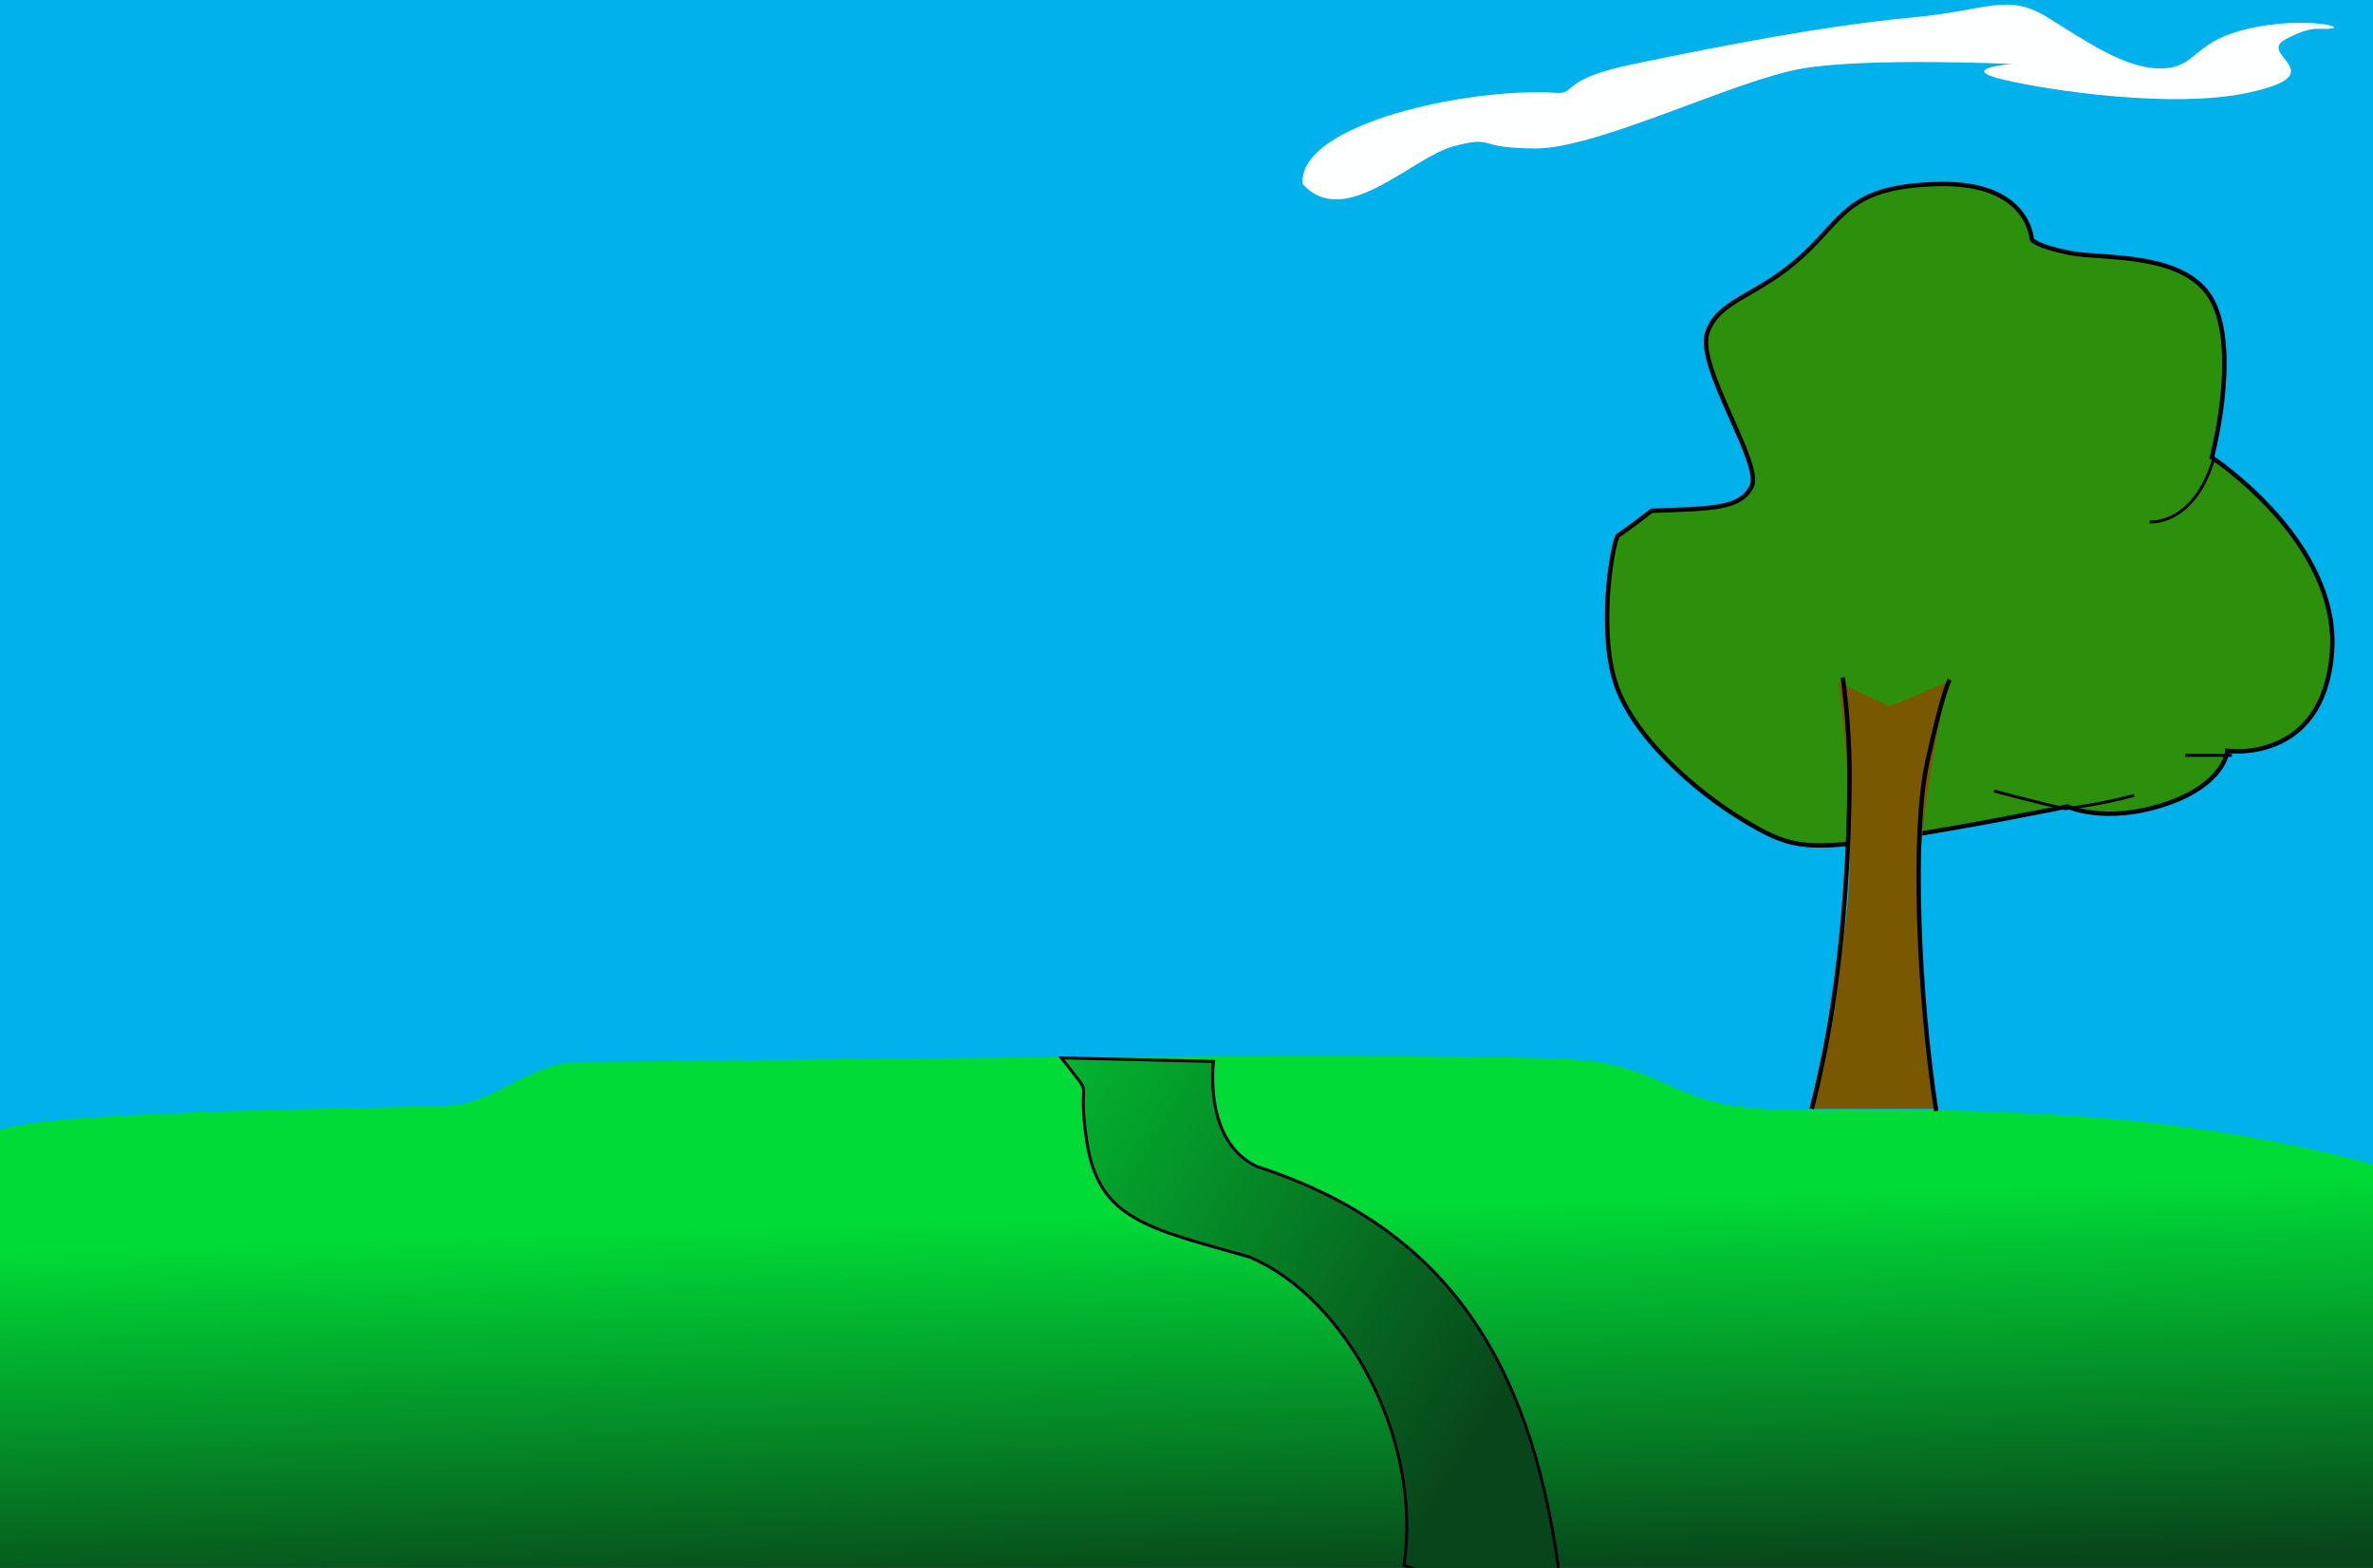<?xml version="1.0" encoding="UTF-8" standalone="no"?>
<!-- Created with Inkscape (http://www.inkscape.org/) -->

<svg
   xmlns:dc="http://purl.org/dc/elements/1.1/"
   xmlns:cc="http://creativecommons.org/ns#"
   xmlns:rdf="http://www.w3.org/1999/02/22-rdf-syntax-ns#"
   xmlns:svg="http://www.w3.org/2000/svg"
   xmlns="http://www.w3.org/2000/svg"
   xmlns:xlink="http://www.w3.org/1999/xlink"
   xmlns:sodipodi="http://sodipodi.sourceforge.net/DTD/sodipodi-0.dtd"
   xmlns:inkscape="http://www.inkscape.org/namespaces/inkscape"
   width="808.642"
   height="534.285"
   id="svg2"
   version="1.1"
   inkscape:version="0.48.4 r9939"
   sodipodi:docname="house1.svg">
  <rect width="100%" height="100%" fill="#333333" stroke="none"/>
  <defs
     id="defs4">
    <linearGradient
       id="linearGradient3928">
      <stop
         id="stop3930"
         offset="0"
         style="stop-color:#009737;stop-opacity:1;" />
      <stop
         id="stop3932"
         offset="1"
         style="stop-color:#08451a;stop-opacity:0" />
    </linearGradient>
    <linearGradient
       id="linearGradient3908">
      <stop
         style="stop-color:#00db37;stop-opacity:1;"
         offset="0"
         id="stop3910" />
      <stop
         style="stop-color:#08451a;stop-opacity:1;"
         offset="1"
         id="stop3912" />
    </linearGradient>
    <linearGradient
       inkscape:collect="always"
       xlink:href="#linearGradient3908"
       id="linearGradient3916"
       x1="516.784"
       y1="512.257"
       x2="520.253"
       y2="629.541"
       gradientUnits="userSpaceOnUse"
       gradientTransform="matrix(1,0,0,1.092,-2,-42.593)" />
    <linearGradient
       inkscape:collect="always"
       xlink:href="#linearGradient3908"
       id="linearGradient3935"
       gradientUnits="userSpaceOnUse"
       gradientTransform="translate(-5.753,-567.901)"
       x1="406.907"
       y1="1039.382"
       x2="624.025"
       y2="1171.481" />
  </defs>
  <sodipodi:namedview
     id="base"
     pagecolor="#ffffff"
     bordercolor="#666666"
     borderopacity="1.0"
     inkscape:pageopacity="0.0"
     inkscape:pageshadow="2"
     inkscape:zoom="0.71"
     inkscape:cx="422.93706"
     inkscape:cy="224.74309"
     inkscape:document-units="px"
     inkscape:current-layer="layer2"
     showgrid="false"
     inkscape:window-width="1366"
     inkscape:window-height="721"
     inkscape:window-x="-2"
     inkscape:window-y="-3"
     inkscape:window-maximized="1"
     fit-margin-top="0"
     fit-margin-left="0"
     fit-margin-right="0"
     fit-margin-bottom="0" />
  <g
     inkscape:groupmode="layer"
     id="layer2"
     inkscape:label="Dessin"
     style="display:inline"
     transform="translate(-118.988,-103.354)">
    <rect
       style="fill:#00b1eb;fill-opacity:1;stroke:none"
       id="rect3902"
       width="809.069"
       height="398.765"
       x="118.965"
       y="103.354" />
    <path
       style="fill:url(#linearGradient3916);fill-opacity:1;stroke:none"
       d="m 118.954,488.459 c 17.284,-6.741 128.944,-7.21 153.12,-8.369 15.904,-0.762 27.24,-14.663 44.444,-14.829 135.444,-1.309 322.222,-4.044 346.914,0 24.691,4.044 27.16,14.829 59.259,16.177 72.316,-0.167 134.71,-0.173 205.187,18.77 l 0.021,137.816 -808.912,1.142 z"
       id="path3906"
       inkscape:connector-curvature="0"
       sodipodi:nodetypes="csssccccc" />
    <path
       style="fill:url(#linearGradient3935);fill-opacity:1;stroke:#000000;stroke-width:1px;stroke-linecap:butt;stroke-linejoin:miter;stroke-opacity:1"
       d="m 480.667,463.848 c 12.346,16.049 4.938,3.704 8.642,28.395 4.033,26.888 20.988,29.63 55.556,39.506 32.614,13.869 58.947,61.601 52.552,105.099 0,0 54.857,18.554 52.56,0.178 -9.857,-70.731 -38.853,-115.516 -102.643,-136.142 -18.519,-8.642 -14.815,-35.802 -14.815,-35.802 z"
       id="path3918"
       inkscape:connector-curvature="0"
       sodipodi:nodetypes="cscccccc" />
    <path
       style="fill:#feffff;fill-opacity:1;stroke:none"
       d="m 562.879,166.064 c 14.394,15.909 37.121,-9.091 51.515,-12.879 14.394,-3.788 6.818,0.758 28.03,0.758 21.212,0 68.182,-23.485 90.909,-27.273 22.53,-3.755 71.212,-1.515 71.212,-1.515 0,0 -18.939,1.515 -3.03,5.303 15.909,3.788 57.87,9.969 83.333,4.545 30.419,-6.479 3.03,-12.879 12.879,-18.182 9.848,-5.303 11.364,-3.03 15.909,-3.788 4.545,-0.758 -12.427,-4.324 -31.061,0.758 -16.667,4.545 -15.182,12.773 -27.273,12.879 -12.09,0.106 -25.081,-9.043 -38.636,-17.424 -13.555,-8.381 -20.38,-2.333 -45.455,0 -32.576,3.03 -69.697,10.606 -95.455,15.909 -25.811,5.314 -19.24,10.344 -26.515,9.848 -29.168,-1.986 -88.066,10.442 -86.364,31.061 z"
       id="path3939"
       inkscape:connector-curvature="0"
       sodipodi:nodetypes="cssscssssszzsssc" />
    <path
       style="fill:#2c900c;fill-opacity:1;stroke:#000000;stroke-width:1.5;stroke-linecap:butt;stroke-linejoin:miter;stroke-miterlimit:4;stroke-opacity:1;stroke-dasharray:none"
       d="m 681.818,277.428 c 21.212,-0.758 30.303,-0.758 34.091,-8.333 3.788,-7.576 -18.939,-40.909 -15.152,-52.273 3.788,-11.364 16.667,-12.121 31.818,-25.758 15.152,-13.636 15.909,-24.242 46.97,-25 31.061,-0.758 31.818,18.939 31.818,18.939 0,0 1.515,2.273 12.879,4.545 11.364,2.273 40.909,-0.758 49.242,17.424 8.333,18.182 -0.758,52.273 -0.758,52.273 0,0 43.939,28.788 40.909,66.667 -3.03,37.879 -35.606,33.333 -35.606,33.333 0,0 -0.758,11.364 -21.212,18.182 -20.455,6.818 -33.333,0.758 -33.333,0.758 0,0 -37.121,7.576 -63.636,11.364 -26.515,3.788 -31.818,2.273 -46.97,-6.818 -15.152,-9.091 -38.636,-28.788 -43.939,-48.485 -5.303,-19.697 0,-47.727 1.515,-48.485 1.515,-0.758 11.364,-8.333 11.364,-8.333 z"
       id="path3942"
       inkscape:connector-curvature="0" />
    <path
       style="fill:none;stroke:#000000;stroke-width:1px;stroke-linecap:butt;stroke-linejoin:miter;stroke-opacity:1"
       d="m 873.485,259.246 c -6.818,23.485 -21.97,21.97 -21.97,21.97"
       id="path3944"
       inkscape:connector-curvature="0" />
    <path
       style="fill:none;stroke:#000000;stroke-width:1px;stroke-linecap:butt;stroke-linejoin:miter;stroke-opacity:1"
       d="m 879.545,360.761 c -9.848,0 -15.909,0 -15.909,0"
       id="path3946"
       inkscape:connector-curvature="0" />
    <path
       style="fill:none;stroke:#000000;stroke-width:1px;stroke-linecap:butt;stroke-linejoin:miter;stroke-opacity:1"
       d="m 798.485,372.882 c 0,0 13.636,3.788 24.242,6.061 12.879,-1.515 23.485,-4.545 23.485,-4.545"
       id="path3948"
       inkscape:connector-curvature="0" />
    <path
       style="fill:#7a5801;fill-opacity:1;stroke:none"
       d="m 745.455,335.761 17.424,8.333 19.697,-8.333 c 0,0 -9.848,45.455 -9.848,73.485 0,28.03 5.303,71.97 5.303,71.97 l -42.424,0 c 0,0 9.955,-39.509 12.879,-68.939 3.091,-31.114 -3.03,-76.515 -3.03,-76.515 z"
       id="path3954"
       inkscape:connector-curvature="0"
       sodipodi:nodetypes="cccsccsc" />
    <path
       style="fill:none;stroke:#000000;stroke-width:1.5;stroke-linecap:butt;stroke-linejoin:miter;stroke-miterlimit:4;stroke-opacity:1;stroke-dasharray:none"
       d="m 736.364,481.216 c 12.121,-46.212 12.879,-97.727 12.879,-114.394 0,-16.667 -2.273,-32.576 -2.273,-32.576"
       id="path3950"
       inkscape:connector-curvature="0"
       sodipodi:nodetypes="csc" />
    <path
       style="fill:none;stroke:#000000;stroke-width:1.5;stroke-linecap:butt;stroke-linejoin:miter;stroke-miterlimit:4;stroke-opacity:1;stroke-dasharray:none"
       d="m 778.788,481.973 c -6.061,-39.394 -8.333,-94.697 -3.03,-118.939 5.303,-24.242 7.576,-28.03 7.576,-28.03"
       id="path3952"
       inkscape:connector-curvature="0"
       sodipodi:nodetypes="csc" />
  </g>
  <g
     inkscape:groupmode="layer"
     id="layer3"
     inkscape:label="Maison"
     style="display:inline"
     transform="translate(-118.988,-103.354)" />
</svg>
